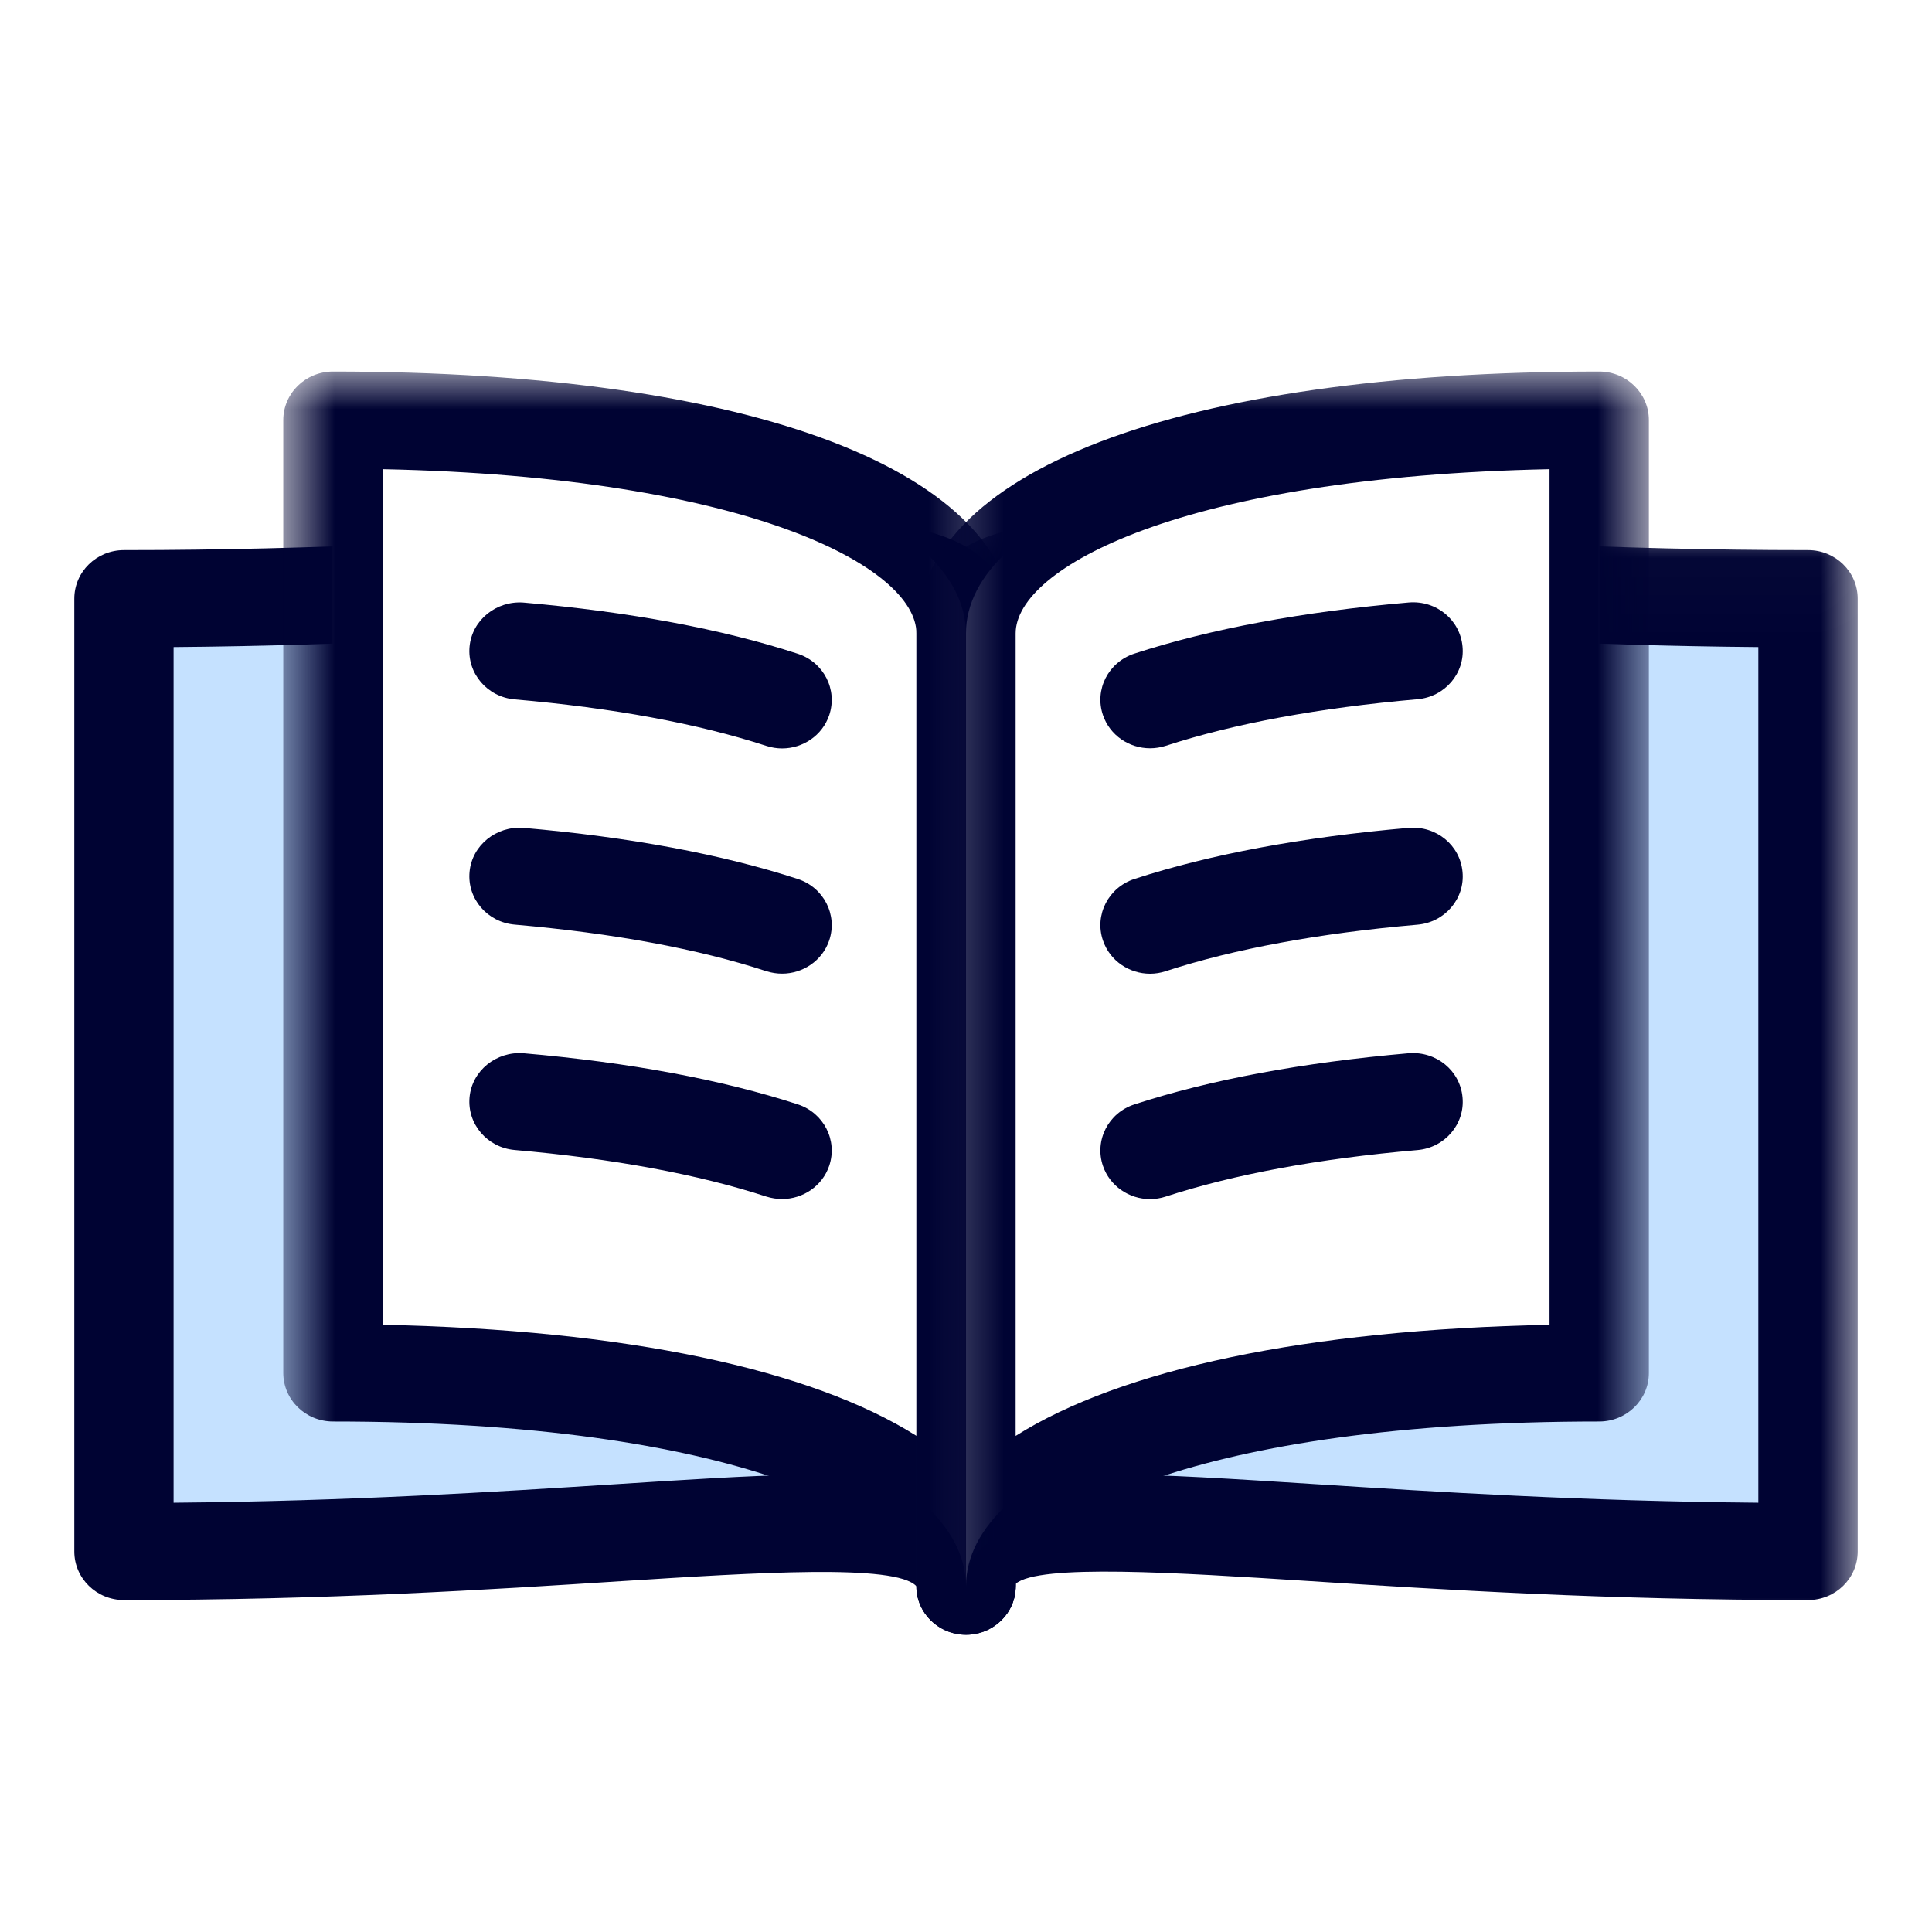 <svg width="26" height="26" viewBox="0 0 26 26" fill="none" xmlns="http://www.w3.org/2000/svg">
<rect width="26" height="26" fill="white"/>
<path fill-rule="evenodd" clip-rule="evenodd" d="M1.668 8.057V13.796V20.879C9.26 20.879 13 19.762 13 21.346V8.523C13 6.939 9.26 8.057 1.668 8.057" fill="#C5E1FF"/>
<path fill-rule="evenodd" clip-rule="evenodd" d="M2.336 8.708V20.223C4.717 20.202 6.679 20.076 8.281 19.974C10.212 19.85 11.488 19.769 12.331 19.941V8.524C12.051 8.22 10.179 8.34 8.368 8.456C6.746 8.56 4.759 8.688 2.336 8.708M13 22C12.631 22 12.332 21.707 12.332 21.346C12.052 21.043 10.18 21.163 8.369 21.278C6.6 21.392 4.397 21.533 1.668 21.533C1.299 21.533 1 21.24 1 20.879V8.057C1 7.695 1.299 7.403 1.668 7.403C4.353 7.403 6.532 7.263 8.282 7.151C11.107 6.97 12.527 6.879 13.253 7.543C13.442 7.717 13.668 8.028 13.668 8.523V21.346C13.668 21.707 13.369 22 13 22" fill="#000333"/>
<path fill-rule="evenodd" clip-rule="evenodd" d="M24.332 8.057V13.796V20.879C16.74 20.879 13 19.762 13 21.346V8.523C13 6.939 16.74 8.057 24.332 8.057" fill="#C5E1FF"/>
<mask id="mask0_9_97" style="mask-type:alpha" maskUnits="userSpaceOnUse" x="12" y="7" width="14" height="15">
<path fill-rule="evenodd" clip-rule="evenodd" d="M12.332 7.02H25V22H12.332V7.02Z" fill="white"/>
</mask>
<g mask="url(#mask0_9_97)">
<path fill-rule="evenodd" clip-rule="evenodd" d="M14.936 19.842C15.666 19.842 16.577 19.901 17.718 19.974C19.321 20.076 21.282 20.202 23.663 20.223V8.708C21.241 8.688 19.254 8.56 17.631 8.456C15.82 8.341 13.949 8.22 13.66 8.498L13.667 19.941C14.012 19.87 14.431 19.842 14.936 19.842M13 22C12.695 22 12.437 21.799 12.358 21.526C12.341 21.469 12.332 21.409 12.332 21.346V8.523C12.332 8.028 12.558 7.717 12.747 7.543C13.473 6.879 14.893 6.97 17.719 7.151C19.469 7.263 21.648 7.403 24.332 7.403C24.702 7.403 25 7.695 25 8.057V20.879C25 21.24 24.702 21.533 24.332 21.533C21.604 21.533 19.401 21.392 17.632 21.278C15.836 21.163 13.98 21.044 13.668 21.314V21.346C13.668 21.707 13.369 22 13 22" fill="#000333"/>
</g>
<path fill-rule="evenodd" clip-rule="evenodd" d="M4.477 5.654V11.393V18.477C9.861 18.477 12.998 19.762 12.998 21.347V8.524C12.998 6.939 9.861 5.654 4.477 5.654" fill="white"/>
<mask id="mask1_9_97" style="mask-type:alpha" maskUnits="userSpaceOnUse" x="3" y="5" width="11" height="17">
<path fill-rule="evenodd" clip-rule="evenodd" d="M3.812 5H13.67V22H3.812V5Z" fill="white"/>
</mask>
<g mask="url(#mask1_9_97)">
<path fill-rule="evenodd" clip-rule="evenodd" d="M5.148 17.829C8.422 17.893 10.914 18.428 12.333 19.323V8.524C12.333 7.643 10.098 6.416 5.148 6.314V17.829ZM13.002 22C12.633 22 12.334 21.707 12.334 21.346C12.334 20.426 9.897 19.13 4.481 19.13C4.112 19.13 3.812 18.837 3.812 18.476V5.654C3.812 5.292 4.112 5 4.481 5C10.149 5 13.67 6.35 13.67 8.523V21.346C13.67 21.707 13.371 22 13.002 22V22Z" fill="#000333"/>
</g>
<path fill-rule="evenodd" clip-rule="evenodd" d="M10.524 9.417C9.587 9.112 8.399 8.883 6.984 8.76Z" fill="white"/>
<path fill-rule="evenodd" clip-rule="evenodd" d="M10.525 10.072C10.455 10.072 10.384 10.061 10.313 10.038C9.393 9.738 8.252 9.527 6.926 9.412C6.558 9.38 6.286 9.062 6.319 8.703C6.352 8.343 6.68 8.083 7.043 8.109C8.474 8.234 9.716 8.465 10.736 8.798C11.086 8.912 11.275 9.282 11.159 9.625C11.066 9.899 10.804 10.072 10.525 10.072" fill="#000333"/>
<path fill-rule="evenodd" clip-rule="evenodd" d="M10.524 12.45C9.587 12.145 8.399 11.916 6.984 11.793Z" fill="white"/>
<path fill-rule="evenodd" clip-rule="evenodd" d="M10.525 13.103C10.455 13.103 10.384 13.092 10.313 13.07C9.393 12.769 8.252 12.559 6.926 12.443C6.558 12.411 6.286 12.094 6.319 11.734C6.352 11.374 6.68 11.114 7.043 11.141C8.474 11.265 9.716 11.497 10.736 11.829C11.086 11.943 11.275 12.313 11.159 12.656C11.066 12.93 10.804 13.103 10.525 13.103" fill="#000333"/>
<path fill-rule="evenodd" clip-rule="evenodd" d="M10.524 15.482C9.587 15.176 8.399 14.948 6.984 14.824Z" fill="white"/>
<path fill-rule="evenodd" clip-rule="evenodd" d="M10.525 16.136C10.455 16.136 10.384 16.125 10.313 16.103C9.393 15.803 8.252 15.592 6.926 15.476C6.558 15.444 6.286 15.127 6.319 14.767C6.352 14.407 6.68 14.147 7.043 14.174C8.474 14.298 9.716 14.53 10.736 14.862C11.086 14.976 11.275 15.347 11.159 15.689C11.066 15.963 10.804 16.136 10.525 16.136" fill="#000333"/>
<path fill-rule="evenodd" clip-rule="evenodd" d="M21.522 5.654V11.393V18.477C16.137 18.477 13 19.762 13 21.347V8.524C13 6.939 16.137 5.654 21.522 5.654" fill="white"/>
<mask id="mask2_9_97" style="mask-type:alpha" maskUnits="userSpaceOnUse" x="12" y="5" width="11" height="17">
<path fill-rule="evenodd" clip-rule="evenodd" d="M12.332 5H22.19V22H12.332V5Z" fill="white"/>
</mask>
<g mask="url(#mask2_9_97)">
<path fill-rule="evenodd" clip-rule="evenodd" d="M20.853 6.314C15.904 6.416 13.668 7.643 13.668 8.524V19.324C15.088 18.428 17.58 17.893 20.853 17.829V6.314ZM13 22C12.631 22 12.332 21.708 12.332 21.346V8.524C12.332 6.35 15.853 5 21.522 5C21.891 5 22.19 5.293 22.19 5.654V18.477C22.19 18.837 21.891 19.13 21.522 19.13C16.105 19.13 13.668 20.427 13.668 21.346C13.668 21.708 13.369 22 13 22V22Z" fill="#000333"/>
</g>
<path fill-rule="evenodd" clip-rule="evenodd" d="M15.477 9.417C16.414 9.112 17.602 8.883 19.017 8.76Z" fill="white"/>
<path fill-rule="evenodd" clip-rule="evenodd" d="M15.477 10.07C15.197 10.07 14.936 9.897 14.843 9.623C14.726 9.281 14.916 8.91 15.266 8.796C16.286 8.464 17.528 8.232 18.958 8.108C19.33 8.077 19.65 8.342 19.682 8.702C19.716 9.061 19.444 9.378 19.076 9.41C17.749 9.526 16.609 9.737 15.688 10.037C15.618 10.059 15.547 10.07 15.477 10.07" fill="#000333"/>
<path fill-rule="evenodd" clip-rule="evenodd" d="M15.477 12.45C16.414 12.145 17.602 11.916 19.017 11.793Z" fill="white"/>
<path fill-rule="evenodd" clip-rule="evenodd" d="M15.477 13.104C15.197 13.104 14.936 12.931 14.843 12.656C14.726 12.314 14.916 11.943 15.266 11.829C16.286 11.497 17.528 11.265 18.958 11.141C19.33 11.111 19.65 11.375 19.682 11.735C19.716 12.094 19.444 12.412 19.076 12.444C17.749 12.559 16.609 12.77 15.688 13.07C15.618 13.093 15.547 13.104 15.477 13.104" fill="#000333"/>
<path fill-rule="evenodd" clip-rule="evenodd" d="M15.477 15.482C16.414 15.176 17.602 14.948 19.017 14.824Z" fill="white"/>
<path fill-rule="evenodd" clip-rule="evenodd" d="M15.477 16.137C15.197 16.137 14.936 15.963 14.843 15.69C14.726 15.347 14.916 14.976 15.266 14.863C16.286 14.53 17.528 14.299 18.958 14.174C19.33 14.145 19.65 14.408 19.682 14.768C19.716 15.127 19.444 15.445 19.076 15.477C17.749 15.592 16.609 15.803 15.688 16.103C15.618 16.126 15.547 16.137 15.477 16.137" fill="#000333"/>
</svg>
